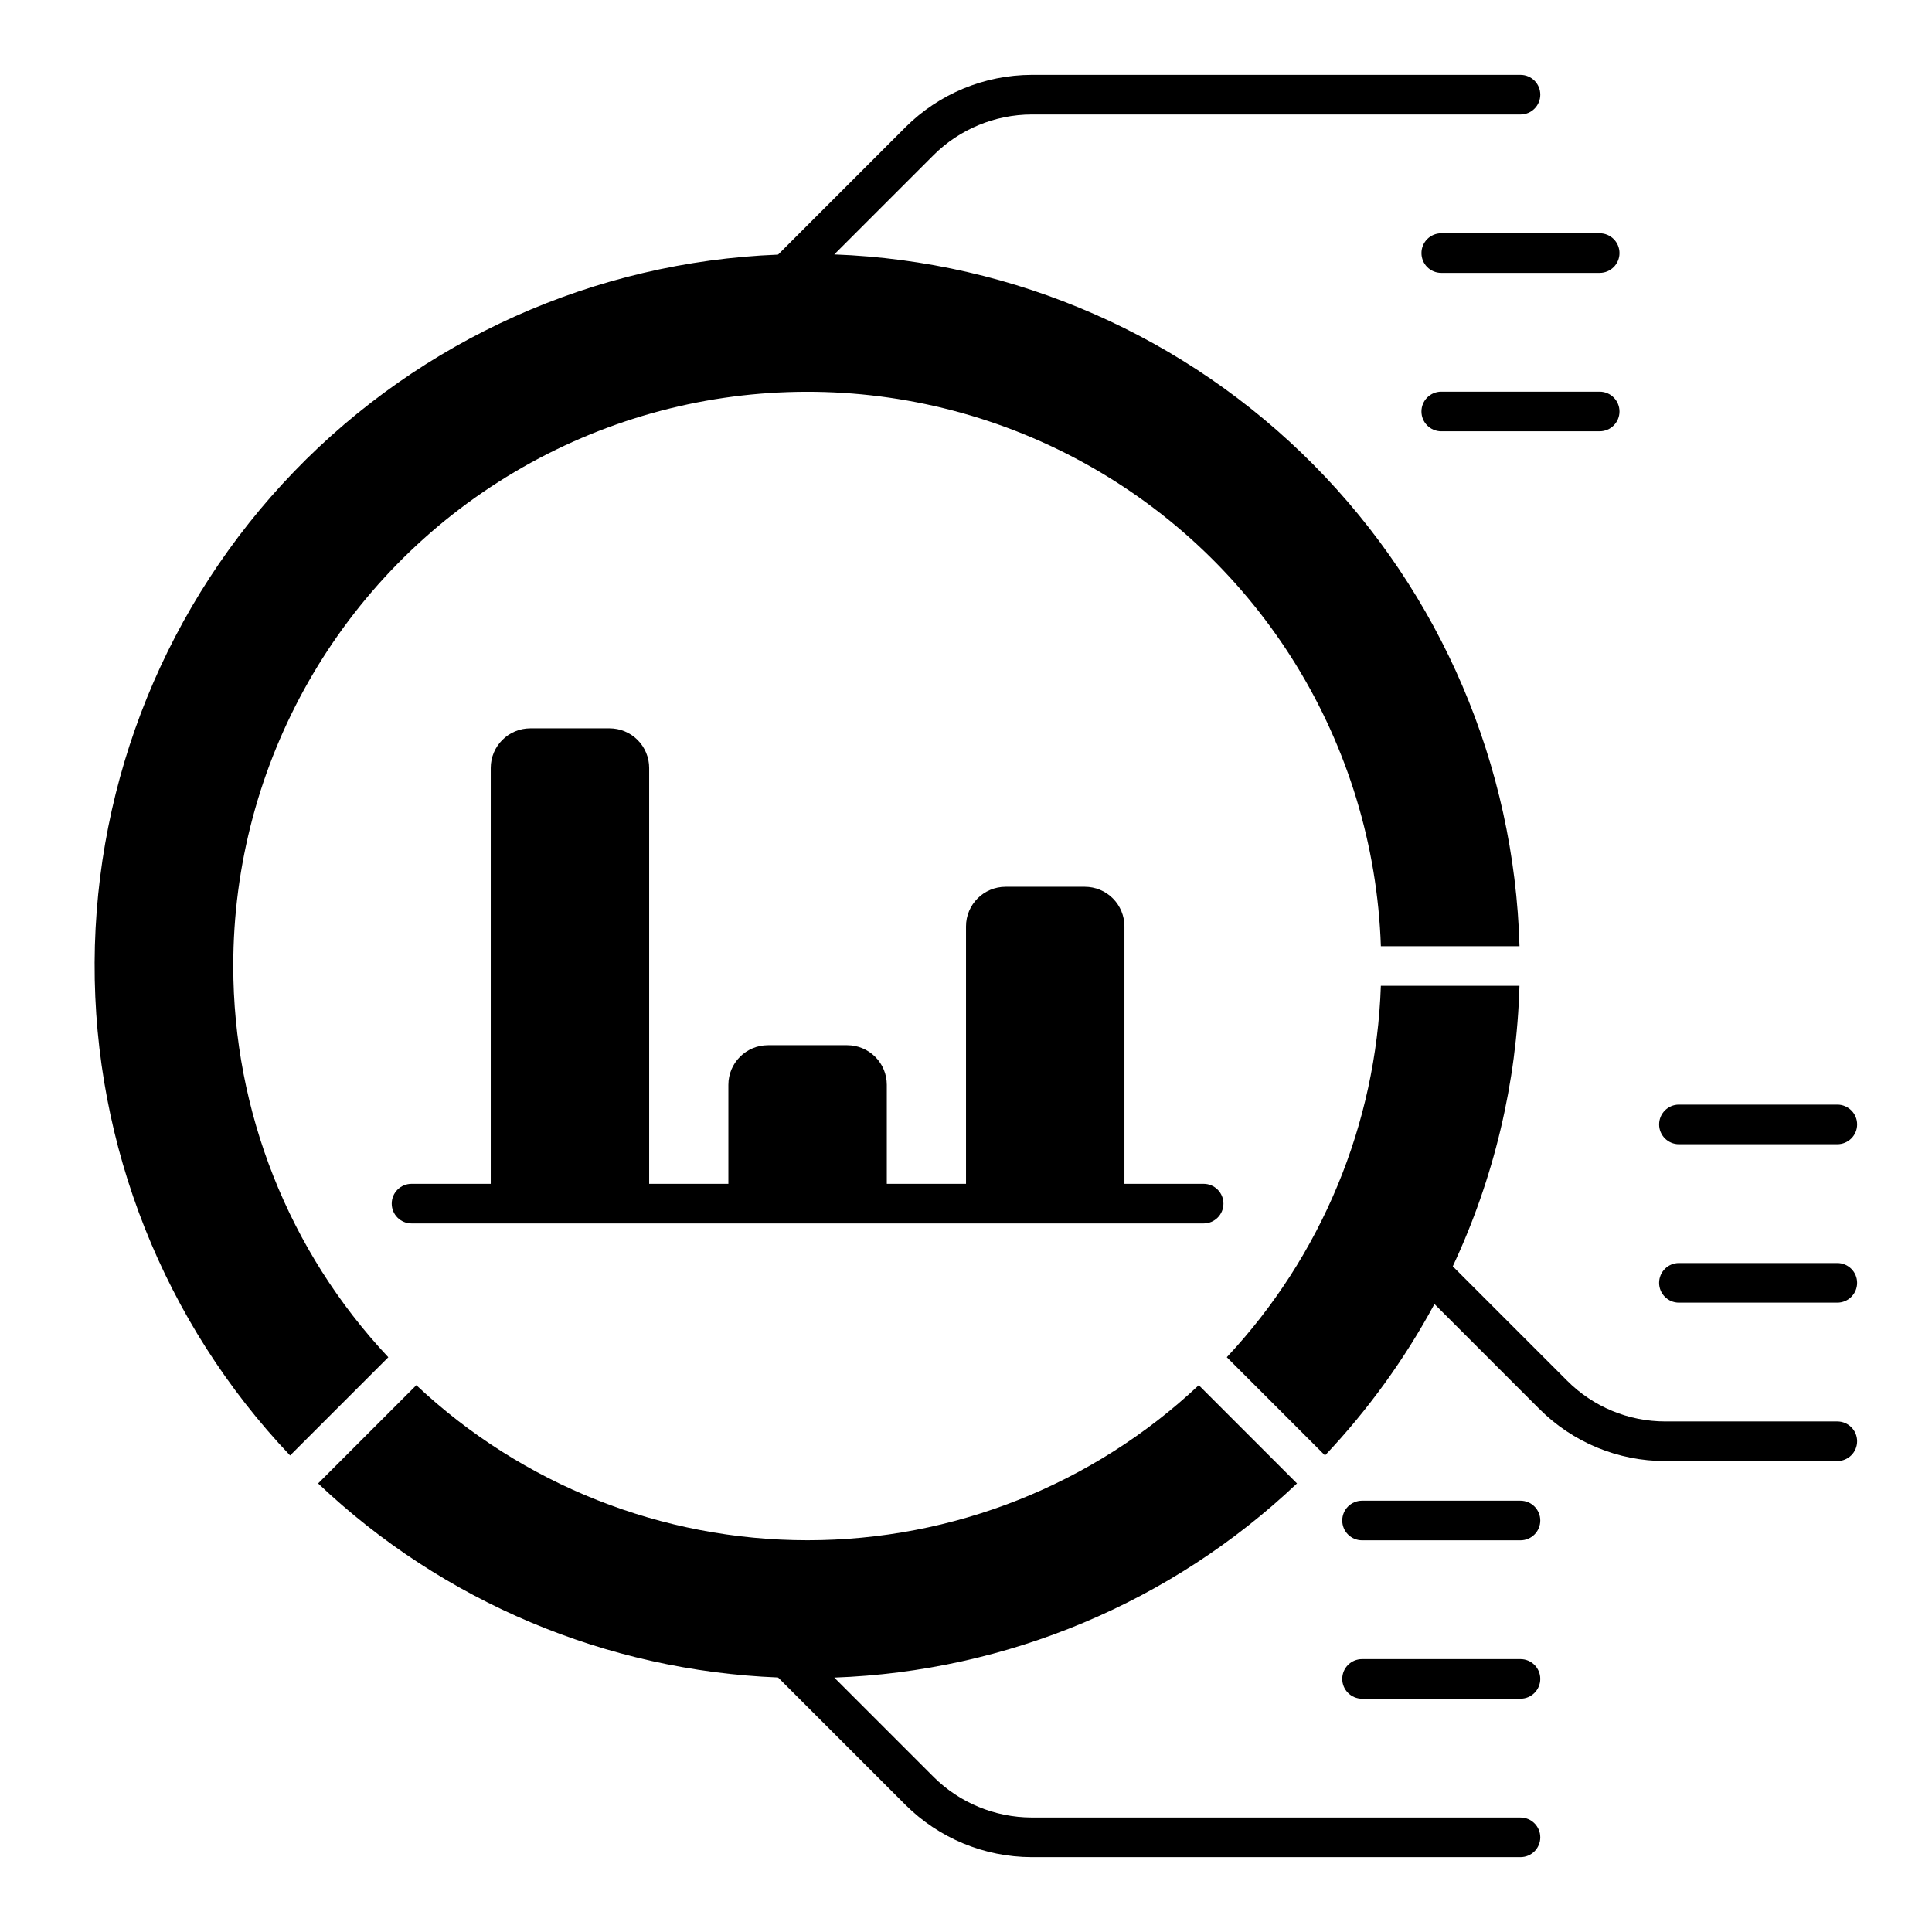 <?xml version="1.0" encoding="UTF-8"?>
<!-- Uploaded to: SVG Find, www.svgrepo.com, Generator: SVG Find Mixer Tools -->
<svg fill="#000000" width="800px" height="800px" version="1.1" viewBox="144 144 512 512" xmlns="http://www.w3.org/2000/svg">
 <g>
  <path d="m630.91 520.7h-45.551c-9.801 0.016-19.195-3.891-26.098-10.844l-30.262-30.262c10.93-23.309 16.945-48.617 17.676-74.352h-36.734c-1.234 36.676-15.742 71.652-40.828 98.434l26.031 26.031v-0.004c11.383-12.047 21.133-25.535 29-40.121l27.699 27.711v-0.004c8.867 8.926 20.934 13.934 33.516 13.906h45.551c2.898 0 5.25-2.352 5.25-5.25 0-2.898-2.352-5.246-5.25-5.246z"/>
  <path d="m546.94 625.66h-129.56c-9.738-0.031-19.07-3.898-25.973-10.762l-26.32-26.32c45.777-1.645 89.383-19.941 122.63-51.457l-26.031-26.031h0.004c-28.07 26.395-65.152 41.09-103.68 41.09-38.531 0-75.609-14.695-103.68-41.09l-26.031 26.031c33.062 31.34 76.379 49.617 121.9 51.43l33.777 33.777c8.875 8.828 20.875 13.801 33.395 13.836h129.57c2.898 0 5.25-2.348 5.25-5.246s-2.352-5.25-5.25-5.25z"/>
  <path d="m520.7 211.07c0 1.391 0.551 2.727 1.535 3.711s2.32 1.535 3.711 1.535h41.984c2.898 0 5.25-2.348 5.25-5.246 0-2.898-2.352-5.25-5.25-5.25h-41.984c-2.898 0-5.246 2.352-5.246 5.25z"/>
  <path d="m567.93 247.8h-41.984c-2.898 0-5.246 2.352-5.246 5.25 0 2.898 2.348 5.246 5.246 5.246h41.984c2.898 0 5.25-2.348 5.25-5.246 0-2.898-2.352-5.25-5.25-5.25z"/>
  <path d="m588.93 447.23h41.984c2.898 0 5.25-2.348 5.25-5.246s-2.352-5.25-5.25-5.25h-41.984c-2.898 0-5.246 2.352-5.246 5.25s2.348 5.246 5.246 5.246z"/>
  <path d="m630.91 478.72h-41.984c-2.898 0-5.246 2.352-5.246 5.246 0 2.898 2.348 5.25 5.246 5.25h41.984c2.898 0 5.25-2.352 5.25-5.25 0-2.894-2.352-5.246-5.25-5.246z"/>
  <path d="m546.94 541.7h-41.984c-2.898 0-5.246 2.348-5.246 5.246 0 2.898 2.348 5.25 5.246 5.25h41.984c2.898 0 5.25-2.352 5.25-5.25 0-2.898-2.352-5.246-5.25-5.246z"/>
  <path d="m546.94 583.68h-41.984c-2.898 0-5.246 2.348-5.246 5.246 0 2.898 2.348 5.25 5.246 5.25h41.984c2.898 0 5.25-2.352 5.25-5.25 0-2.898-2.352-5.246-5.25-5.246z"/>
  <path d="m205.82 400c-0.023-53.734 28.305-103.5 74.523-130.9s103.47-28.395 150.61-2.598 77.164 74.547 78.992 128.25h36.738c-1.324-47.906-20.828-93.516-54.555-127.56-33.727-34.051-79.148-53.988-127.04-55.766l26.324-26.324c6.902-6.867 16.234-10.734 25.973-10.766h129.56c2.898 0 5.25-2.348 5.25-5.246 0-2.898-2.352-5.25-5.25-5.25h-129.56c-12.52 0.039-24.52 5.012-33.395 13.84l-33.797 33.797c-48.547 1.922-94.48 22.504-128.22 57.461-33.742 34.957-52.691 81.586-52.895 130.17-0.203 48.582 18.352 95.371 51.801 130.61l26.031-26.031v0.004c-26.387-28.078-41.078-65.156-41.09-103.68z"/>
  <path d="m305.54 337.02h-20.992c-5.797 0-10.496 4.699-10.496 10.496v110.21h-20.992c-2.898 0-5.25 2.352-5.25 5.25 0 2.898 2.352 5.246 5.25 5.246h209.92c2.898 0 5.246-2.348 5.246-5.246 0-2.898-2.348-5.25-5.246-5.25h-20.992v-68.223c0-2.785-1.109-5.453-3.074-7.422-1.969-1.969-4.641-3.074-7.422-3.074h-20.992c-5.797 0-10.496 4.699-10.496 10.496v68.223h-20.992v-26.238c0-2.785-1.105-5.457-3.074-7.422-1.969-1.969-4.641-3.074-7.422-3.074h-20.992c-5.797 0-10.496 4.699-10.496 10.496v26.238h-20.992v-110.21c0-2.785-1.105-5.453-3.074-7.422s-4.641-3.074-7.422-3.074z"/>
 </g>
</svg>